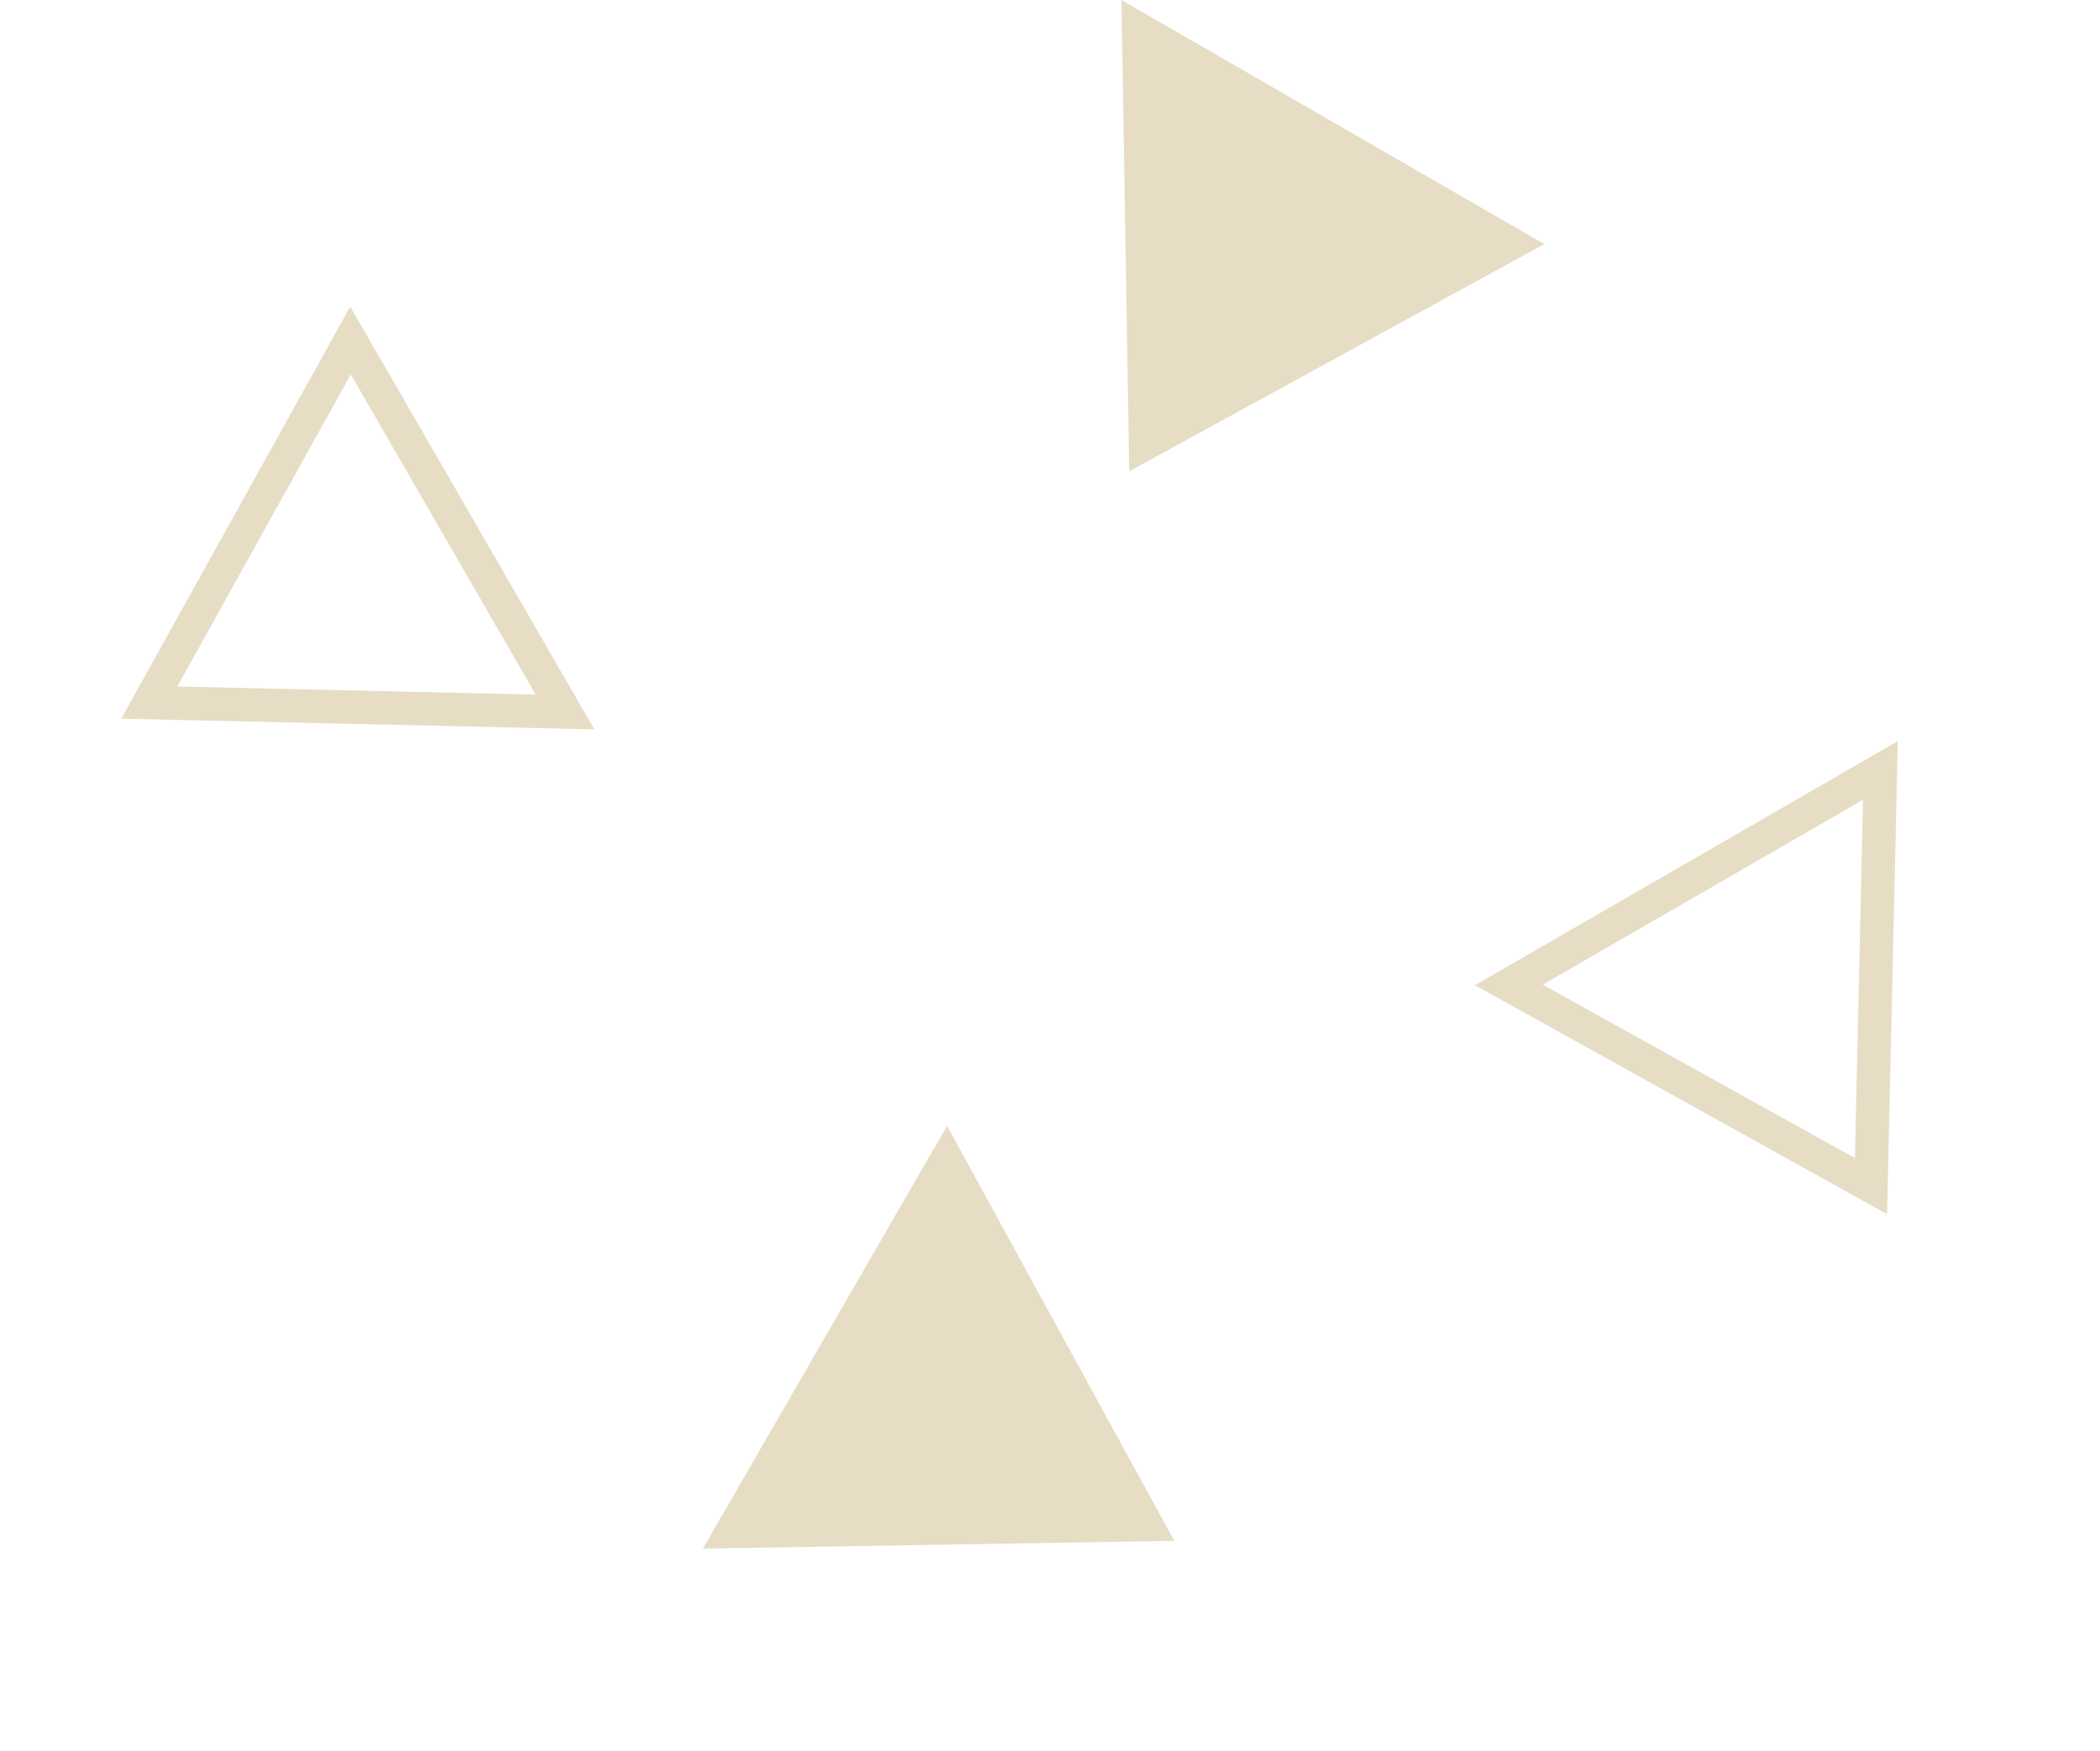 <svg xmlns="http://www.w3.org/2000/svg" width="125.66" height="104.785" viewBox="0 0 125.66 104.785">
  <g id="Group_40" data-name="Group 40" transform="translate(62.752 155.254) rotate(-150)">
    <path id="Path_937" data-name="Path 937" d="M25.674,21.263H0L12.927,0Z" transform="translate(-6.945 108.772) rotate(-60)" fill="none" stroke="#e6ddc4" stroke-width="2"/>
    <path id="Path_935" data-name="Path 935" d="M25.674,21.263H0L12.927,0Z" transform="translate(92.016 64.664) rotate(30)" fill="none" stroke="#e6ddc4" stroke-width="2"/>
    <path id="Path_936" data-name="Path 936" d="M25.674,21.263H0L12.927,0Z" transform="translate(46.417 114.368)" fill="#e6ddc4" stroke="#e6ddc4" stroke-width="2"/>
    <path id="Path_938" data-name="Path 938" d="M25.674,21.263H0L12.927,0Z" transform="translate(26.94 71.279) rotate(-90)" fill="#e6ddc4" stroke="#e6ddc4" stroke-width="2"/>
  </g>
</svg>
